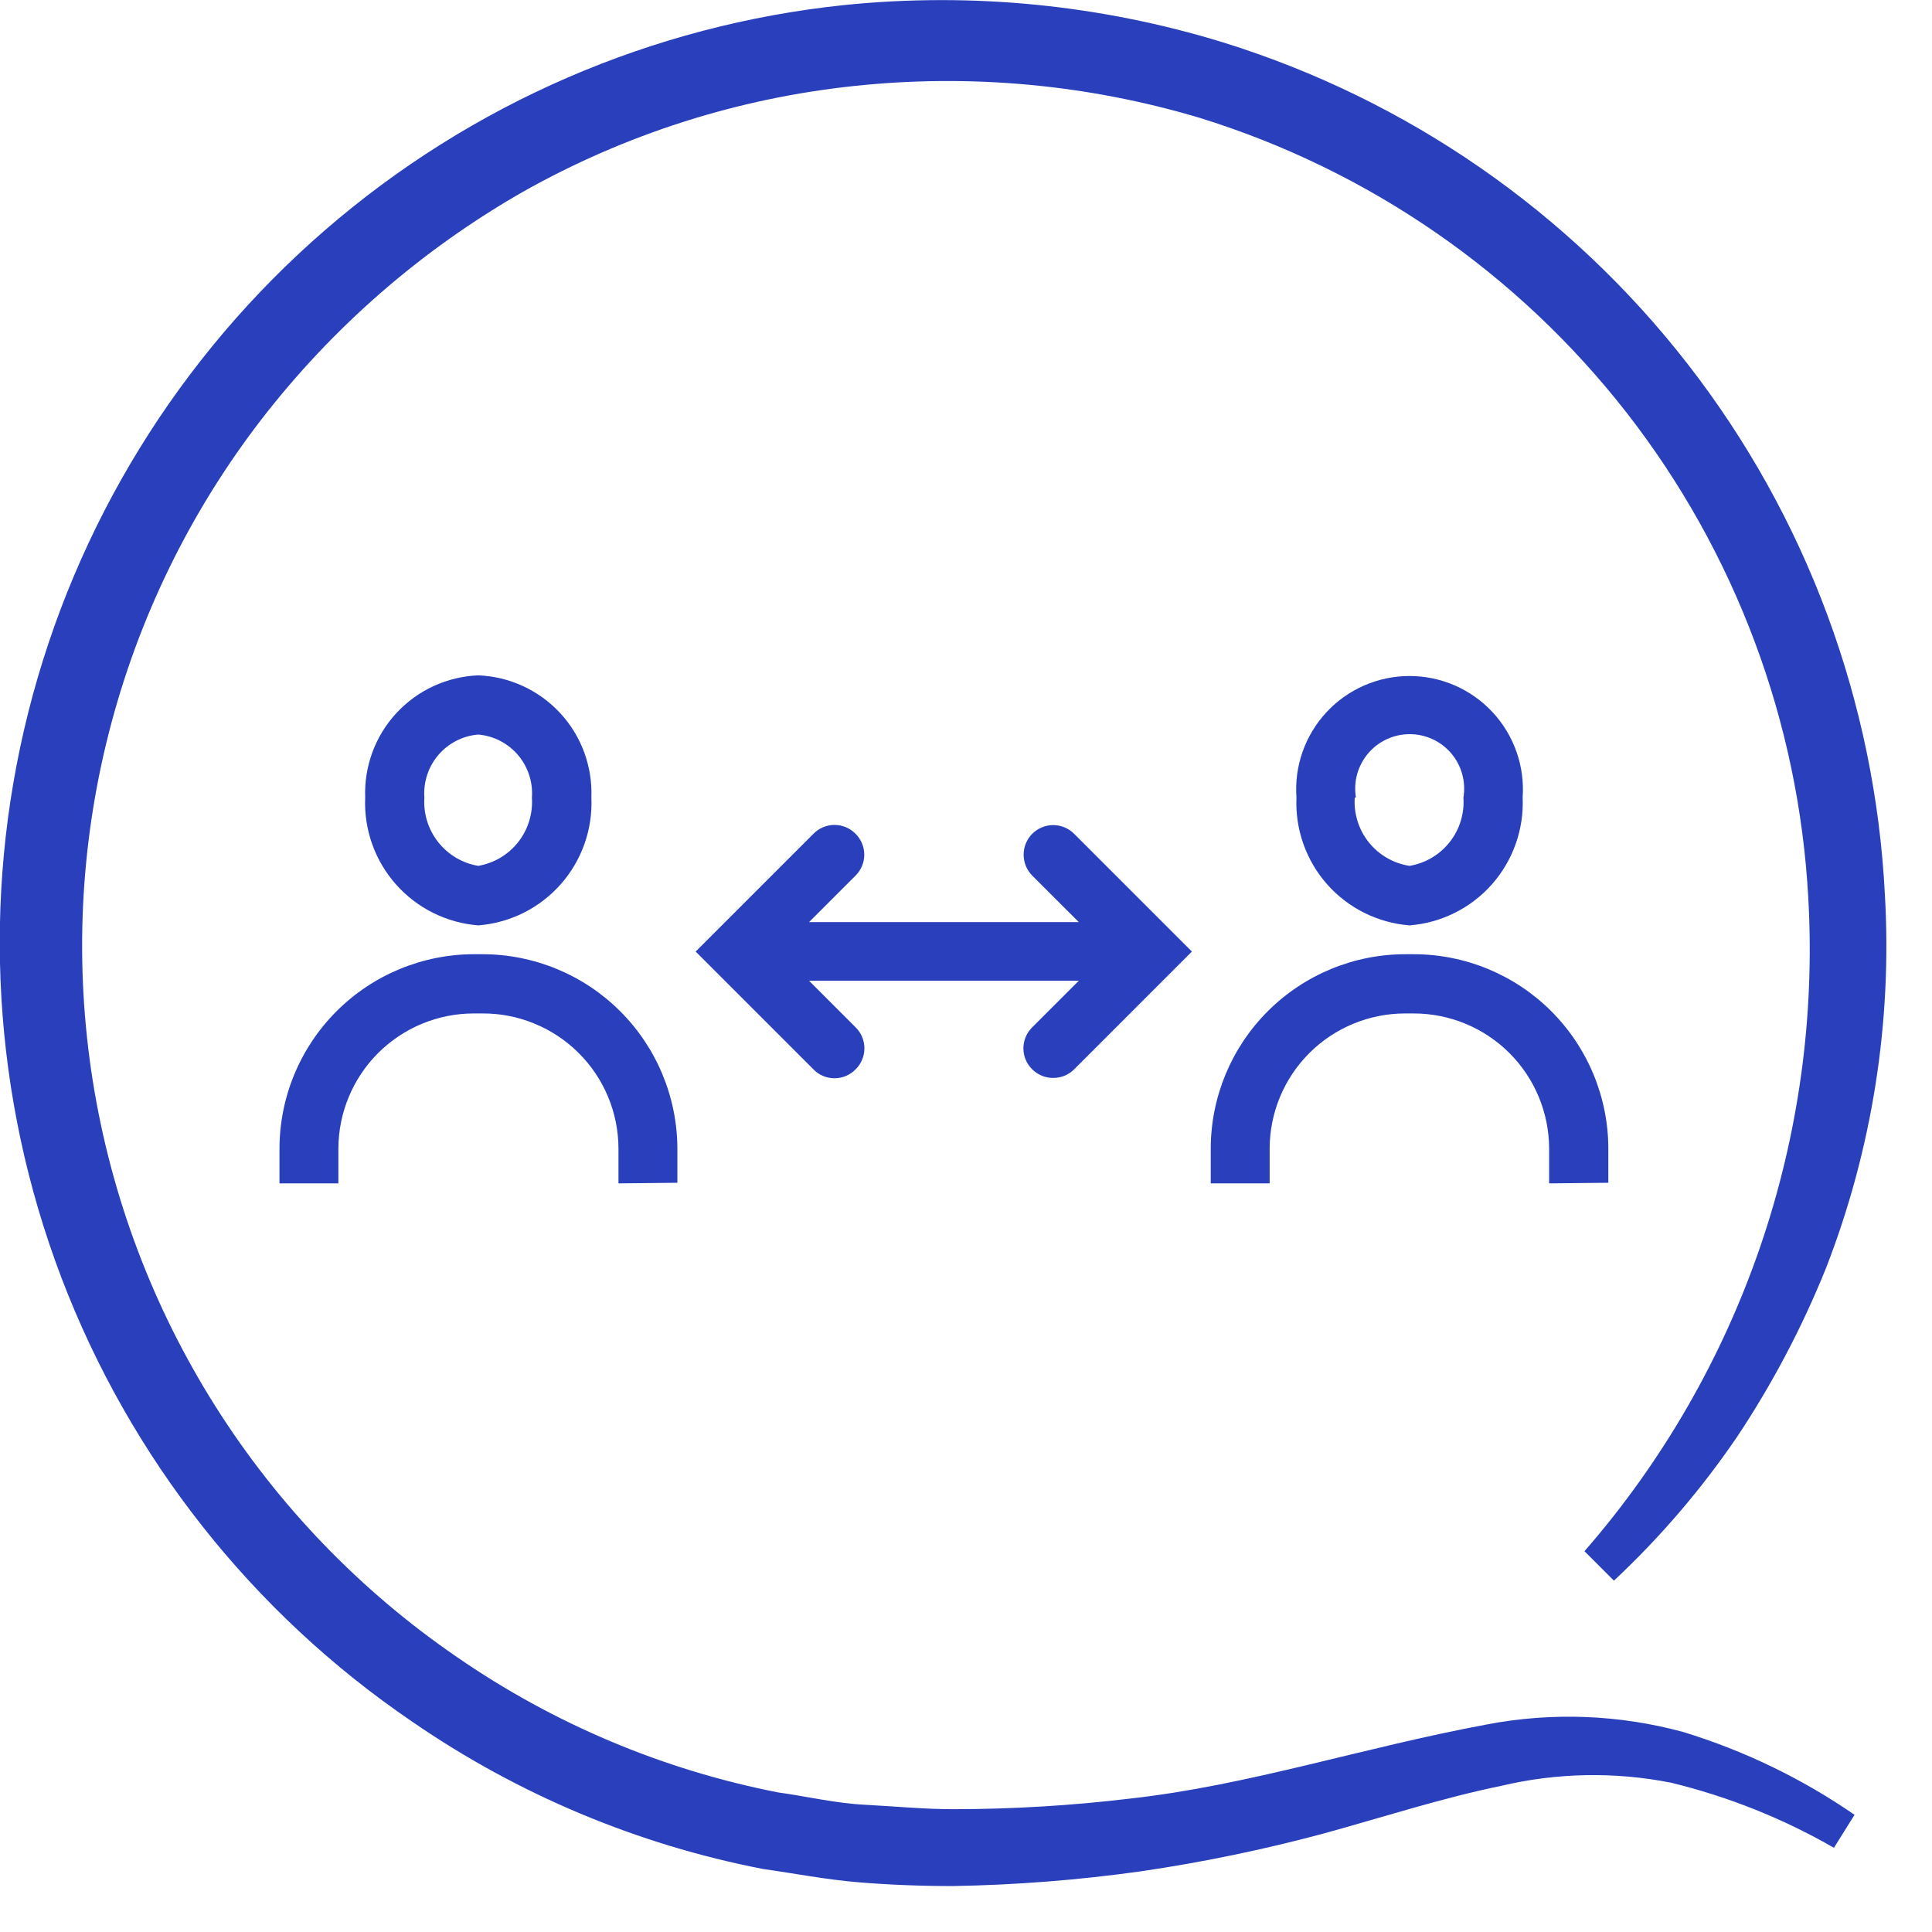 <svg width="41" height="41" viewBox="0 0 41 41" fill="none" xmlns="http://www.w3.org/2000/svg">
<g id="Icon/Branded/Connect">
<g id="Vector">
<path d="M31.563 36.594C28.9 37.088 26.506 37.888 23.981 38.169C22.737 38.318 21.485 38.393 20.231 38.394C19.606 38.394 18.981 38.332 18.356 38.3C17.731 38.269 17.106 38.119 16.513 38.038C14.066 37.559 11.745 36.58 9.694 35.163C7.642 33.756 5.899 31.946 4.571 29.843C3.243 27.74 2.357 25.389 1.968 22.932C1.579 20.475 1.695 17.965 2.309 15.555C2.922 13.144 4.021 10.884 5.538 8.913C7.054 6.947 8.944 5.301 11.1 4.069C13.264 2.85 15.655 2.086 18.125 1.825C20.589 1.562 23.082 1.791 25.456 2.5C29.044 3.61 32.206 5.792 34.516 8.754C36.825 11.715 38.172 15.313 38.375 19.063C38.659 24.124 36.955 29.096 33.625 32.919L34.25 33.544C35.236 32.621 36.116 31.592 36.875 30.475C37.619 29.354 38.247 28.161 38.75 26.913C39.731 24.389 40.157 21.684 40 18.982C39.791 14.893 38.333 10.966 35.821 7.733C33.31 4.499 29.866 2.114 25.956 0.9C23.357 0.101 20.624 -0.169 17.919 0.107C13.842 0.532 9.994 2.2 6.896 4.885C3.798 7.57 1.6 11.142 0.6 15.117C-0.401 19.093 -0.155 23.279 1.302 27.111C2.76 30.942 5.36 34.233 8.75 36.538C10.989 38.081 13.524 39.145 16.194 39.663C16.863 39.757 17.531 39.888 18.206 39.944C18.881 40 19.556 40.025 20.225 40.025C21.557 40.002 22.887 39.898 24.206 39.713C25.519 39.521 26.819 39.252 28.1 38.907C29.35 38.563 30.6 38.157 31.85 37.9C33.035 37.619 34.267 37.595 35.463 37.832C36.674 38.126 37.838 38.591 38.919 39.213L39.356 38.513C38.243 37.745 37.018 37.153 35.725 36.757C34.368 36.387 32.944 36.331 31.563 36.594Z" fill="#293FBC"/>
<path d="M12.55 16.925C12.575 16.263 12.337 15.618 11.887 15.132C11.437 14.646 10.812 14.358 10.15 14.332C9.488 14.358 8.863 14.646 8.413 15.132C7.963 15.618 7.725 16.263 7.75 16.925C7.72 17.6 7.954 18.261 8.402 18.767C8.85 19.273 9.476 19.585 10.15 19.638C10.824 19.585 11.45 19.273 11.898 18.767C12.346 18.261 12.58 17.6 12.55 16.925ZM9.006 16.925C8.982 16.597 9.089 16.272 9.303 16.021C9.517 15.771 9.822 15.615 10.15 15.588C10.477 15.617 10.78 15.773 10.993 16.023C11.206 16.274 11.312 16.598 11.288 16.925C11.311 17.265 11.208 17.601 10.998 17.869C10.788 18.137 10.486 18.317 10.15 18.375C9.813 18.319 9.51 18.139 9.299 17.871C9.087 17.603 8.983 17.266 9.006 16.925Z" fill="#293FBC"/>
<path d="M14.375 25.1V24.375C14.372 23.281 13.935 22.233 13.161 21.46C12.387 20.687 11.338 20.252 10.244 20.25H10.063C8.968 20.25 7.918 20.685 7.144 21.458C6.369 22.232 5.933 23.281 5.931 24.375V25.113H7.181V24.375C7.183 23.615 7.486 22.886 8.023 22.349C8.561 21.811 9.29 21.508 10.05 21.507H10.231C10.61 21.504 10.985 21.576 11.336 21.72C11.686 21.863 12.005 22.073 12.274 22.34C12.543 22.606 12.757 22.923 12.903 23.273C13.049 23.622 13.124 23.997 13.125 24.375V25.113L14.375 25.1Z" fill="#293FBC"/>
<path d="M32.313 16.925C32.336 16.596 32.292 16.265 32.182 15.953C32.072 15.641 31.899 15.355 31.674 15.113C31.449 14.871 31.176 14.678 30.873 14.546C30.57 14.414 30.243 14.346 29.913 14.346C29.582 14.346 29.255 14.414 28.952 14.546C28.649 14.678 28.376 14.871 28.151 15.113C27.926 15.355 27.753 15.641 27.643 15.953C27.533 16.265 27.489 16.596 27.513 16.925C27.483 17.6 27.717 18.261 28.164 18.767C28.612 19.273 29.239 19.585 29.913 19.638C30.586 19.585 31.213 19.273 31.661 18.767C32.108 18.261 32.342 17.6 32.313 16.925ZM28.775 16.925C28.748 16.76 28.756 16.59 28.801 16.428C28.846 16.267 28.925 16.116 29.034 15.988C29.142 15.86 29.277 15.757 29.43 15.687C29.582 15.616 29.748 15.58 29.916 15.58C30.084 15.58 30.249 15.616 30.402 15.687C30.554 15.757 30.689 15.86 30.798 15.988C30.906 16.116 30.986 16.267 31.03 16.428C31.075 16.59 31.084 16.76 31.056 16.925C31.08 17.266 30.976 17.603 30.764 17.871C30.553 18.139 30.249 18.319 29.913 18.375C29.573 18.323 29.265 18.145 29.049 17.877C28.834 17.608 28.727 17.269 28.75 16.925H28.775Z" fill="#293FBC"/>
<path d="M34.131 25.1V24.375C34.13 23.282 33.694 22.234 32.921 21.46C32.148 20.687 31.1 20.252 30.006 20.25H29.825C28.73 20.25 27.681 20.685 26.906 21.458C26.131 22.232 25.695 23.281 25.694 24.375V25.113H26.944V24.375C26.945 23.614 27.249 22.884 27.788 22.346C28.327 21.809 29.057 21.507 29.819 21.507H30C30.762 21.507 31.492 21.809 32.031 22.346C32.57 22.884 32.873 23.614 32.875 24.375V25.113L34.131 25.1Z" fill="#293FBC"/>
<path d="M21.906 22.694C21.965 22.752 22.034 22.798 22.11 22.829C22.186 22.86 22.268 22.876 22.35 22.875C22.432 22.876 22.514 22.86 22.59 22.829C22.666 22.798 22.735 22.752 22.794 22.694L25.294 20.194L22.794 17.694C22.676 17.576 22.517 17.51 22.35 17.51C22.184 17.51 22.024 17.576 21.906 17.694C21.789 17.812 21.723 17.971 21.723 18.138C21.723 18.304 21.789 18.464 21.906 18.582L22.894 19.569H17.169L18.156 18.582C18.215 18.523 18.261 18.454 18.293 18.378C18.325 18.302 18.341 18.22 18.341 18.138C18.341 18.055 18.325 17.974 18.293 17.898C18.261 17.821 18.215 17.752 18.156 17.694C18.098 17.635 18.029 17.587 17.952 17.555C17.875 17.523 17.793 17.506 17.709 17.506C17.626 17.506 17.544 17.523 17.467 17.555C17.39 17.587 17.321 17.635 17.263 17.694L14.763 20.194L17.263 22.694C17.321 22.754 17.39 22.801 17.467 22.833C17.544 22.866 17.626 22.882 17.709 22.882C17.793 22.882 17.875 22.866 17.952 22.833C18.029 22.801 18.098 22.754 18.156 22.694C18.216 22.636 18.263 22.566 18.295 22.49C18.328 22.413 18.344 22.331 18.344 22.247C18.344 22.164 18.328 22.082 18.295 22.005C18.263 21.928 18.216 21.859 18.156 21.8L17.169 20.813H22.894L21.906 21.8C21.847 21.859 21.799 21.928 21.767 22.005C21.735 22.082 21.718 22.164 21.718 22.247C21.718 22.331 21.735 22.413 21.767 22.49C21.799 22.566 21.847 22.636 21.906 22.694Z" fill="#293FBC"/>
</g>
</g>
</svg>

